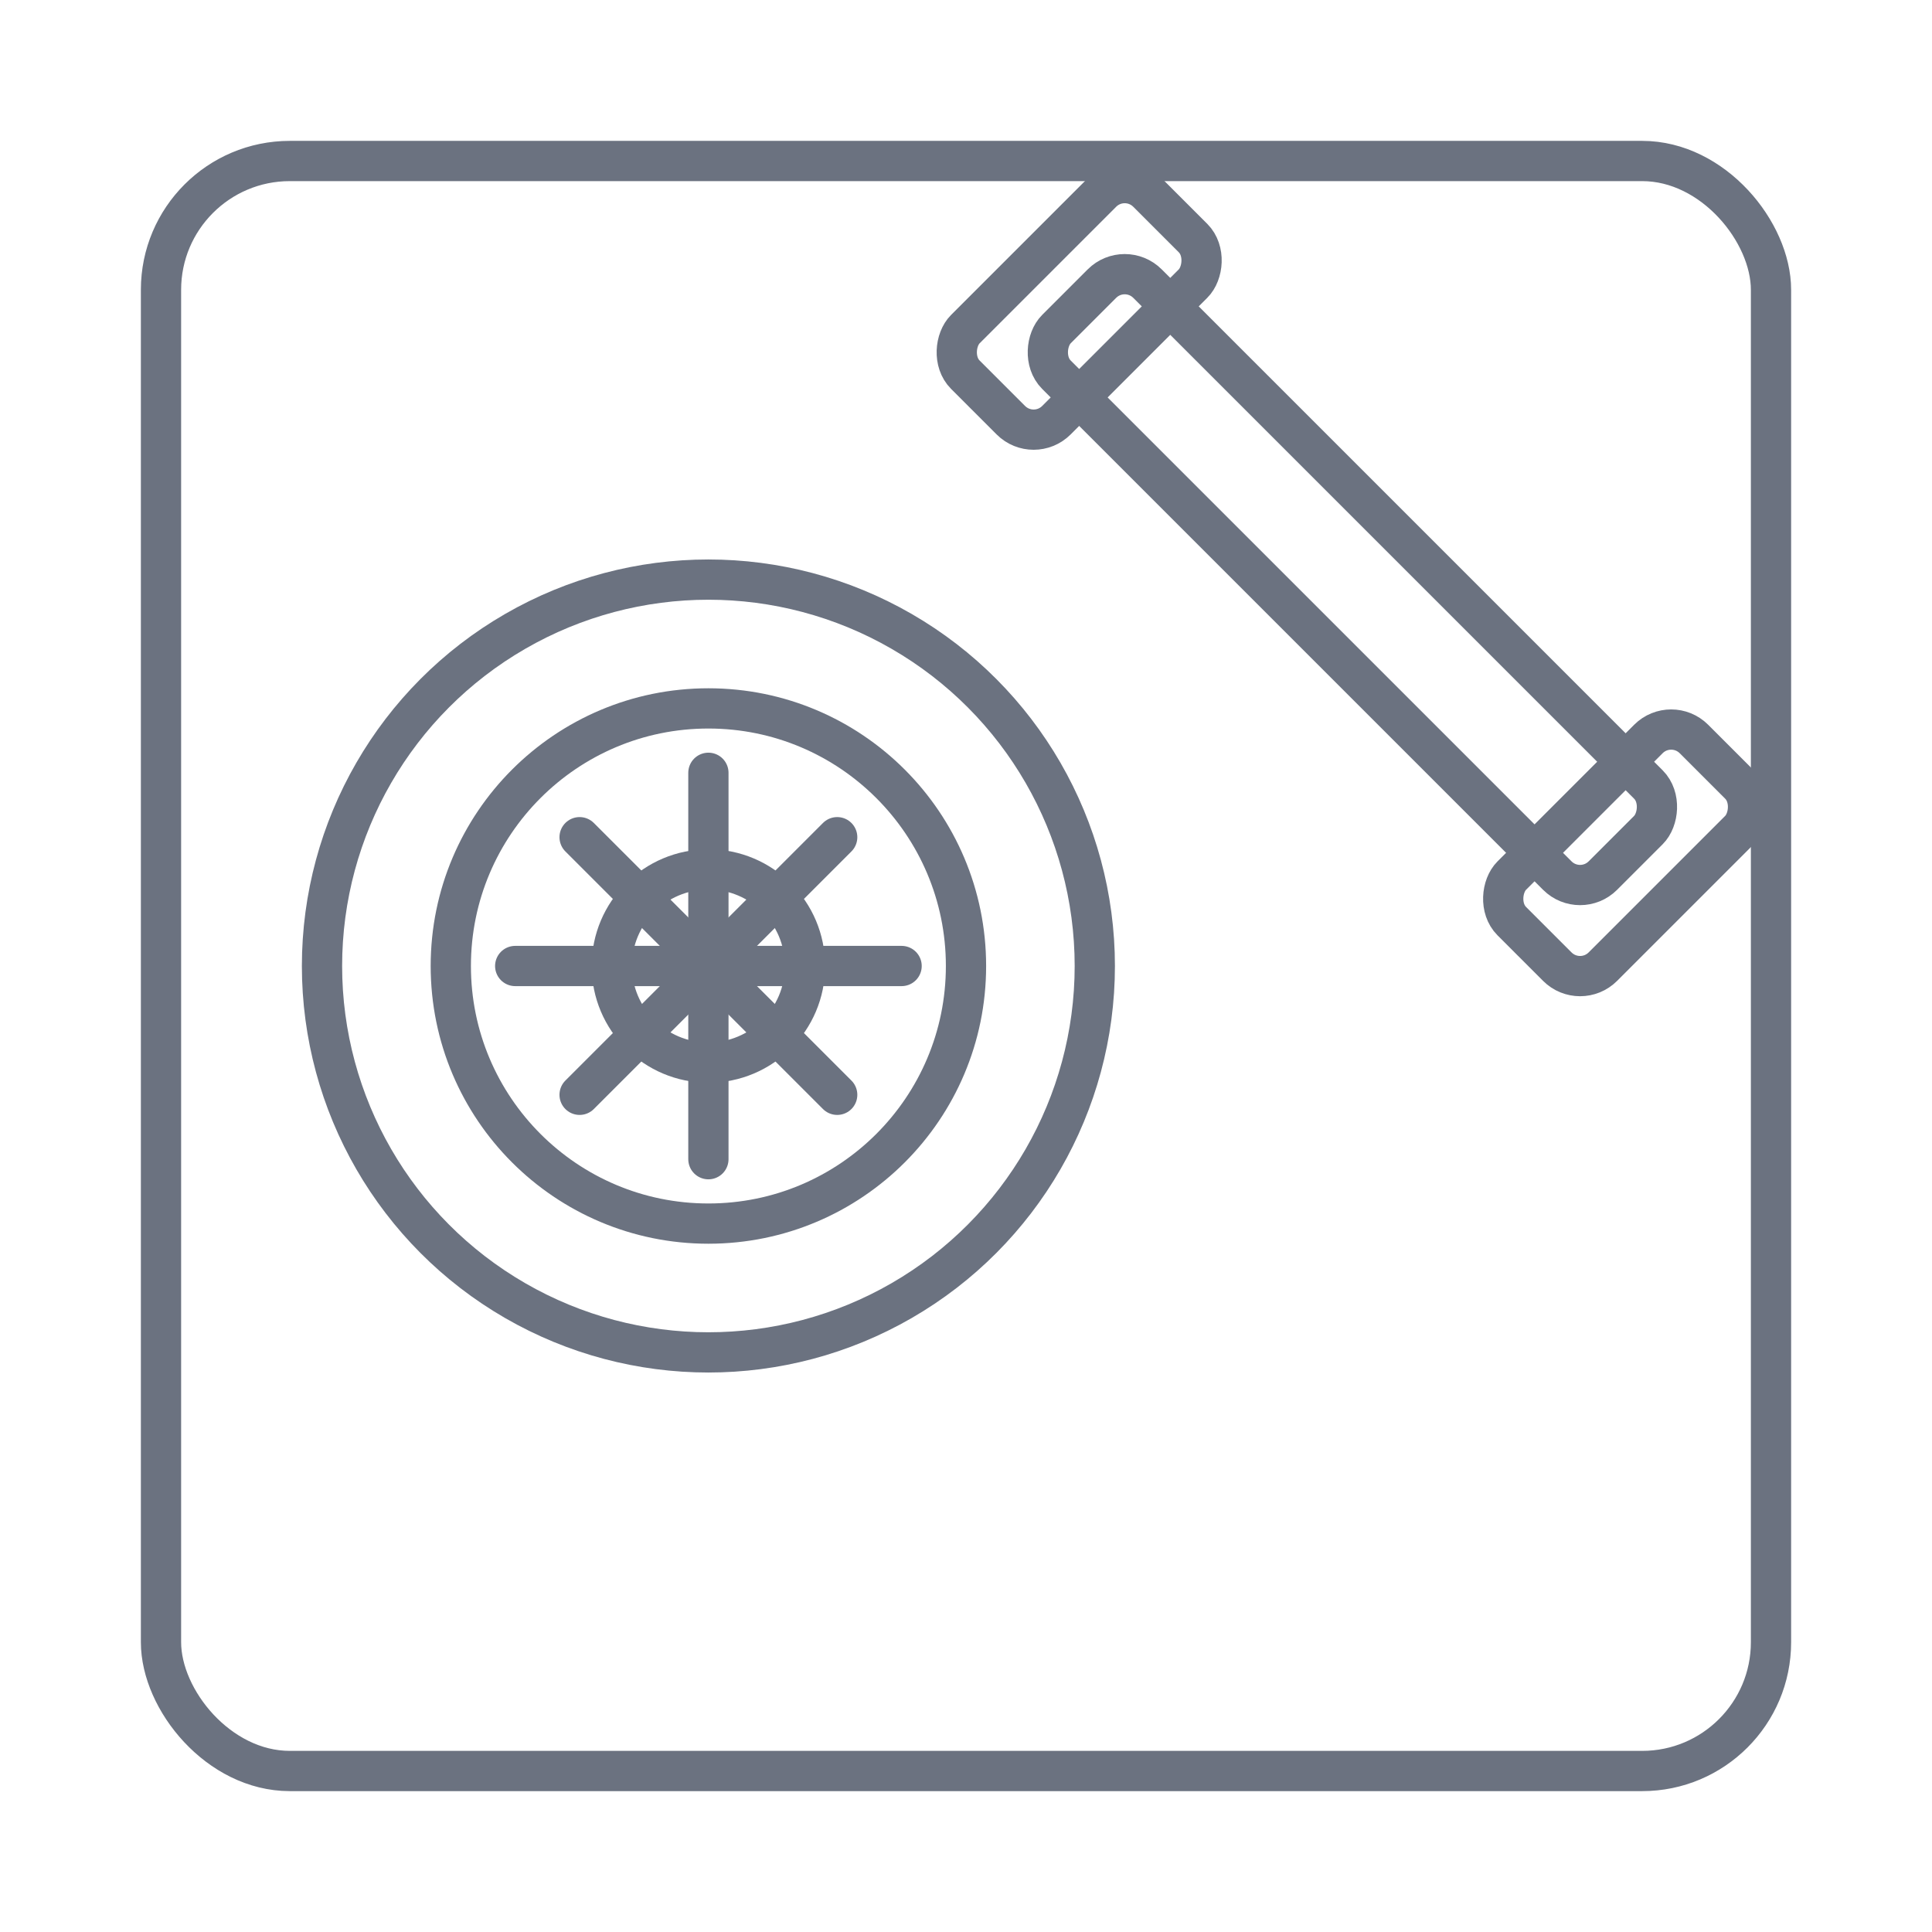<svg width="60" height="60" viewBox="0 0 60 60" xmlns="http://www.w3.org/2000/svg">
  <defs>
    <style>
      .outline { fill: none; stroke: #6b7280; stroke-width: 1.25; stroke-linejoin: round; stroke-linecap: round; }
    </style>
  </defs>
  
  <!-- 全体を四角枠で囲む -->
  <rect x="5" y="5" width="50" height="50" rx="4" class="outline"/>
  
  <!-- タイヤ・ホイール（左側） -->
  <g transform="translate(22, 30)">
    <!-- 外側タイヤ -->
    <circle cx="0" cy="0" r="12" class="outline"/>
    
    <!-- ホイールリム -->
    <circle cx="0" cy="0" r="8" class="outline"/>
    
    <!-- ホイールスポーク -->
    <g>
      <line x1="-6" y1="0" x2="6" y2="0" class="outline"/>
      <line x1="0" y1="-6" x2="0" y2="6" class="outline"/>
      <line x1="-4" y1="-4" x2="4" y2="4" class="outline"/>
      <line x1="-4" y1="4" x2="4" y2="-4" class="outline"/>
    </g>
    
    <!-- センターキャップ -->
    <circle cx="0" cy="0" r="3" class="outline"/>
  </g>
  
  <!-- レンチ（右上から斜めに） -->
  <g transform="translate(42, 18) rotate(45)">
    <!-- レンチ本体 -->
    <rect x="-12" y="-2" width="24" height="4" rx="1" class="outline"/>
    
    <!-- レンチヘッド（両端） -->
    <rect x="-14" y="-4" width="4" height="8" rx="1" class="outline"/>
    <rect x="10" y="-4" width="4" height="8" rx="1" class="outline"/>
  </g>
</svg>